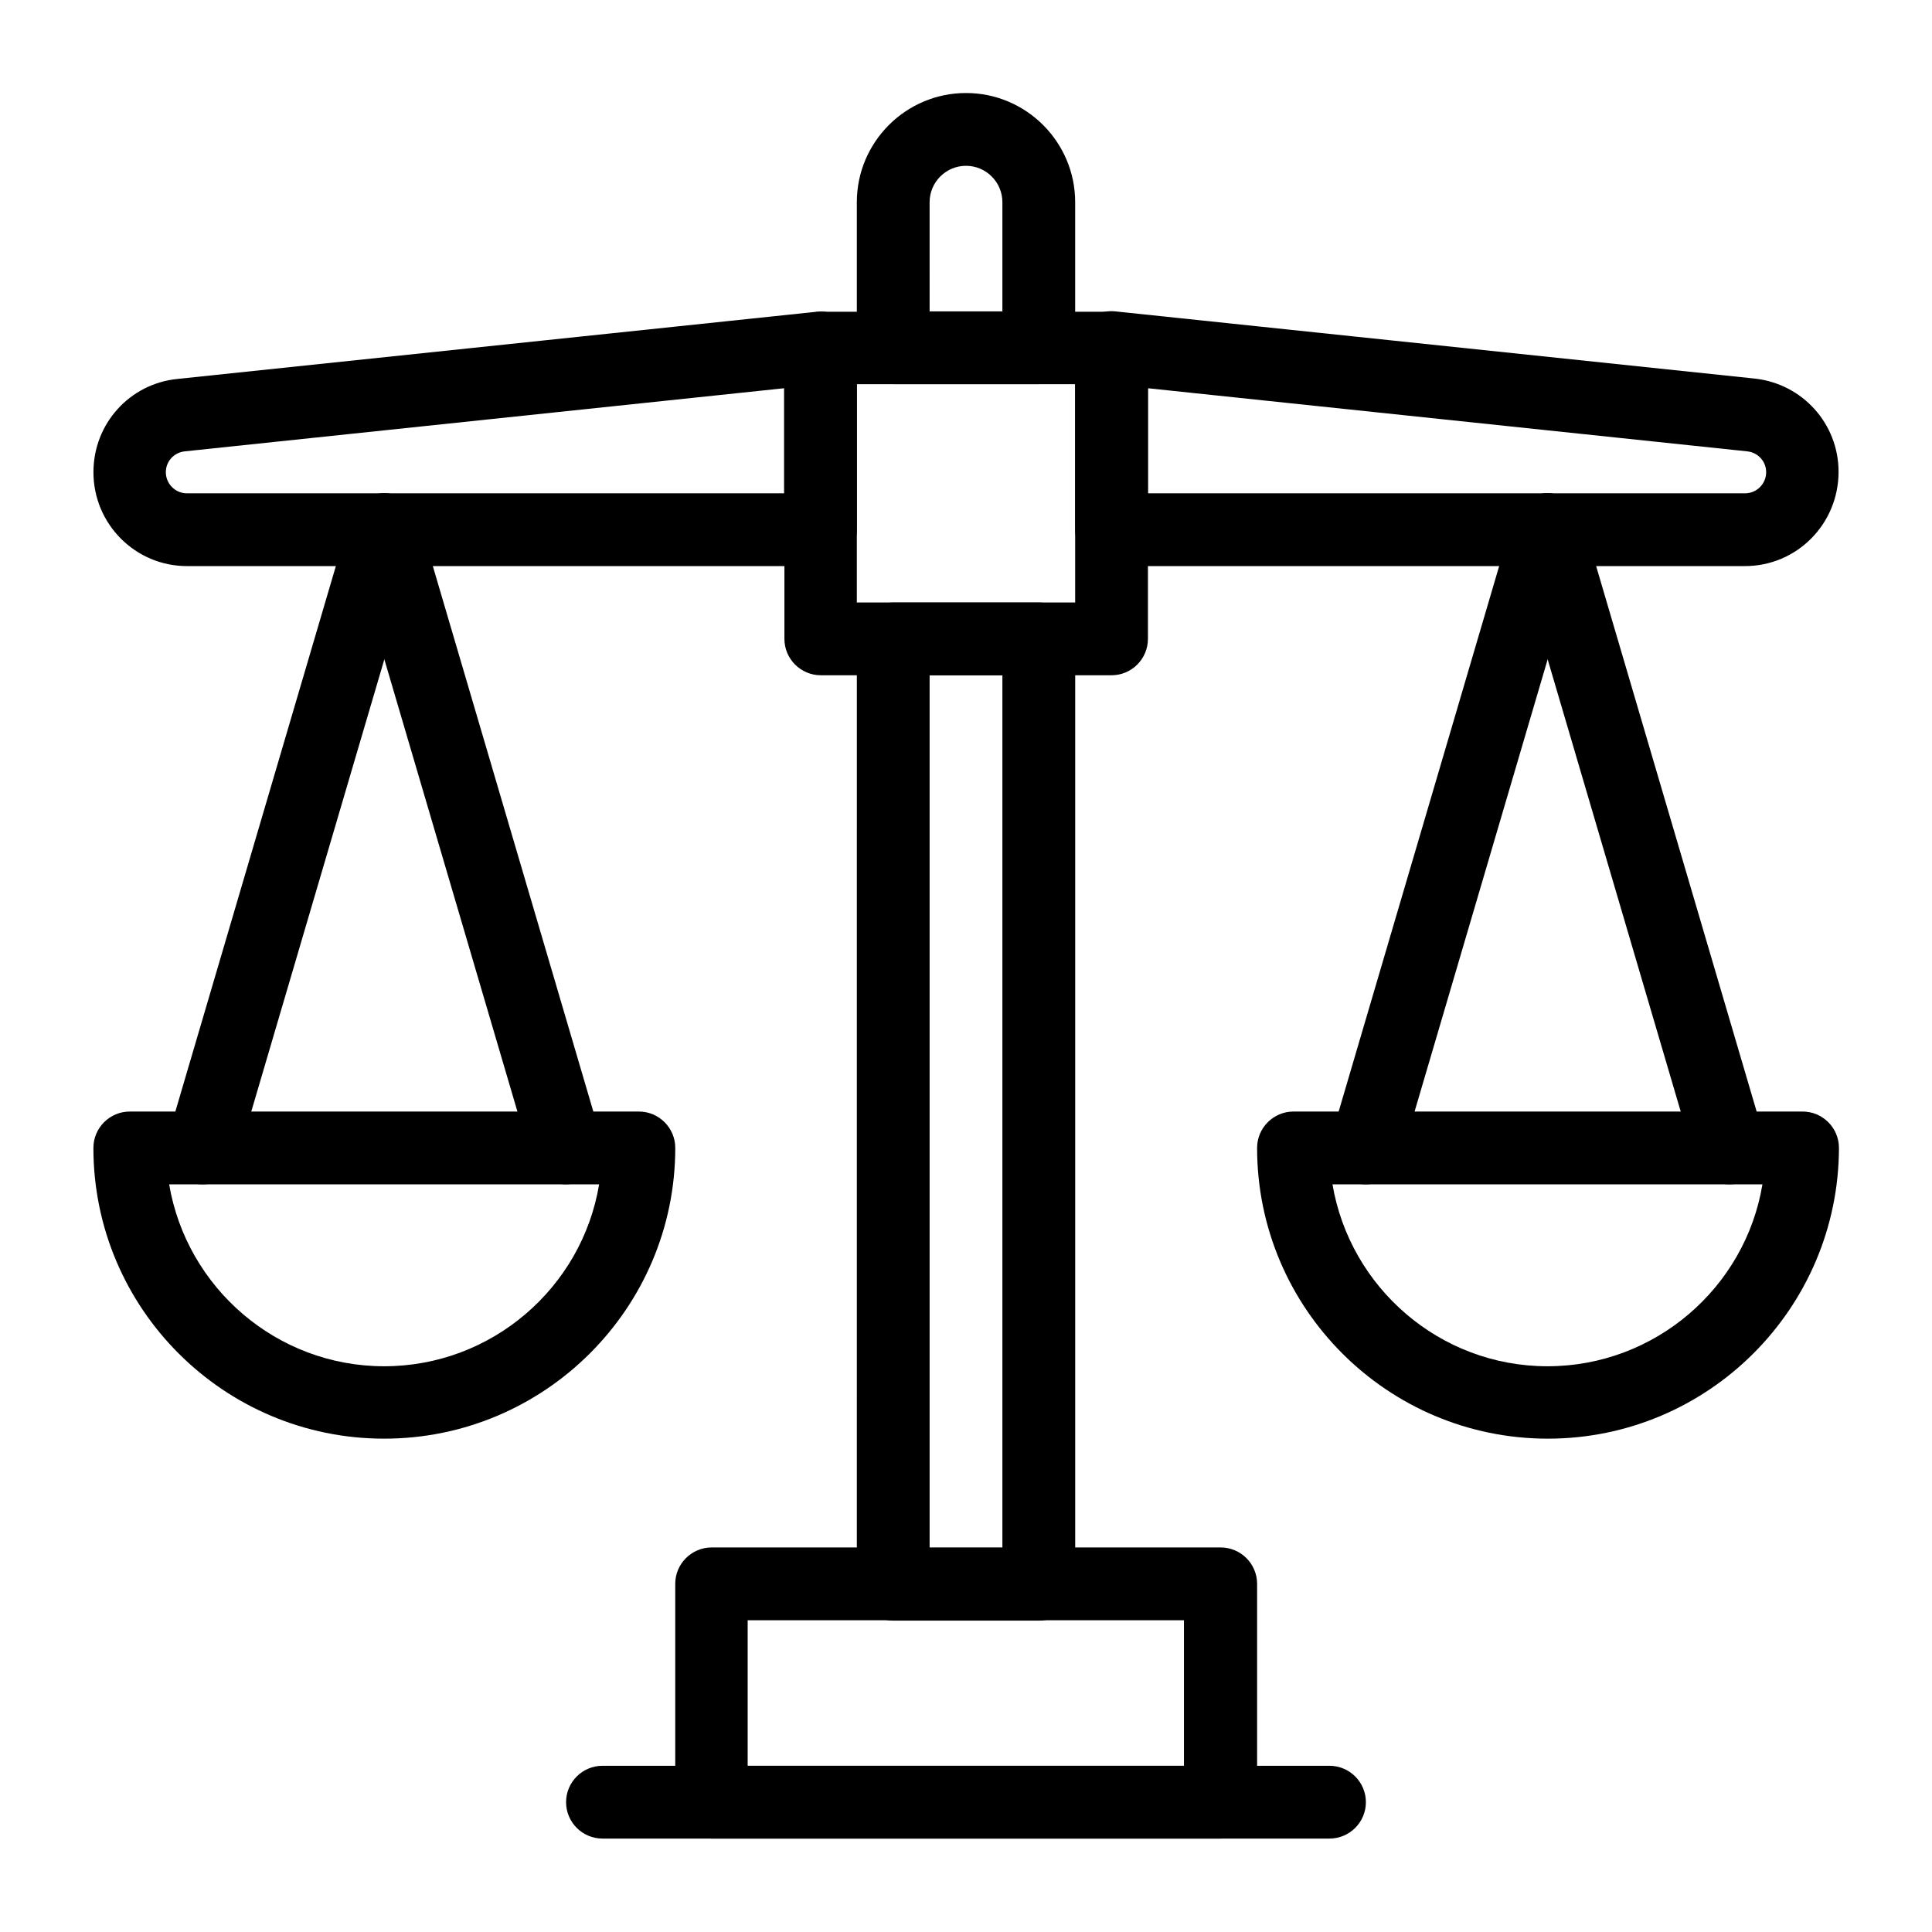 <?xml version="1.0" encoding="UTF-8"?>
<!-- Uploaded to: SVG Repo, www.svgrepo.com, Generator: SVG Repo Mixer Tools -->
<svg fill="#000000" width="800px" height="800px" version="1.1" viewBox="144 144 512 512" xmlns="http://www.w3.org/2000/svg">
 <g>
  <path d="m438.57 322.95h-77.047c-5.312 0-9.645-4.328-9.645-9.645v-77.047c0-5.312 4.328-9.645 9.645-9.645h77.047c5.312 0 9.645 4.328 9.645 9.645v77.047c0 5.316-4.328 9.645-9.645 9.645zm-67.5-19.285h57.859v-57.859h-57.859z"/>
  <path d="m419.29 245.8h-38.574c-5.312 0-9.645-4.328-9.645-9.645v-38.574c0-15.941 12.988-28.93 28.93-28.93s28.93 12.988 28.93 28.93v38.574c0.004 5.316-4.328 9.645-9.641 9.645zm-28.93-19.285h19.285v-28.93c0-5.312-4.328-9.645-9.645-9.645-5.312 0-9.645 4.328-9.645 9.645z"/>
  <path d="m419.29 573.48h-38.574c-5.312 0-9.645-4.328-9.645-9.645l0.004-250.52c0-5.312 4.328-9.645 9.645-9.645h38.574c5.312 0 9.645 4.328 9.645 9.645v250.53c-0.004 5.312-4.336 9.641-9.648 9.641zm-28.93-19.285h19.285v-231.24h-19.285z"/>
  <path d="m467.4 631.24h-134.81c-5.312 0-9.645-4.328-9.645-9.645v-57.859c0-5.312 4.328-9.645 9.645-9.645h134.91c5.312 0 9.645 4.328 9.645 9.645v57.859c-0.098 5.316-4.328 9.645-9.742 9.645zm-125.26-19.285h115.62v-38.574h-115.62z"/>
  <path d="m496.33 631.24h-192.67c-5.312 0-9.645-4.328-9.645-9.645 0-5.312 4.328-9.645 9.645-9.645h192.67c5.312 0 9.645 4.328 9.645 9.645s-4.332 9.645-9.645 9.645z"/>
  <path d="m606.44 294.02h-167.87c-5.312 0-9.645-4.328-9.645-9.645v-48.215c0-2.754 1.18-5.312 3.148-7.184 2.066-1.871 4.723-2.754 7.477-2.461l169.45 17.809c12.695 1.379 22.238 12.004 22.238 24.699 0.004 13.879-11.113 24.996-24.793 24.996zm-158.23-19.285h158.23c3.051 0 5.609-2.461 5.609-5.609 0-2.856-2.164-5.215-5.019-5.512l-158.82-16.727z"/>
  <path d="m361.43 294.02h-167.87c-13.676 0-24.797-11.117-24.797-24.895 0-12.793 9.543-23.418 22.238-24.699l169.45-17.809c2.754-0.297 5.41 0.59 7.477 2.461 2.066 1.871 3.148 4.43 3.148 7.184v48.215c0.004 5.215-4.328 9.543-9.641 9.543zm-9.645-47.133-158.82 16.727c-2.856 0.297-5.019 2.656-5.019 5.512 0 3.051 2.461 5.609 5.609 5.609h158.23z"/>
  <path d="m245.8 525.26c-42.508 0-77.047-34.539-77.047-77.047 0-5.312 4.328-9.645 9.645-9.645h134.91c5.312 0 9.645 4.328 9.645 9.645-0.004 42.508-34.641 77.047-77.148 77.047zm-56.973-67.402c4.625 27.355 28.438 48.215 56.973 48.215 28.535 0 52.449-20.859 56.973-48.215z"/>
  <path d="m197.69 457.86c-0.887 0-1.77-0.098-2.754-0.395-5.117-1.477-8.07-6.887-6.496-12.004l48.215-163.84c1.477-5.117 6.887-8.07 12.004-6.496 5.117 1.477 8.07 6.887 6.496 12.004l-48.215 163.84c-1.281 4.133-5.117 6.891-9.25 6.891z"/>
  <path d="m294.02 457.86c-4.133 0-7.969-2.754-9.25-6.887l-48.215-163.84c-1.477-5.117 1.379-10.43 6.496-12.004 5.117-1.477 10.43 1.379 12.004 6.496l48.215 163.84c1.477 5.117-1.379 10.43-6.496 12.004-0.98 0.191-1.867 0.391-2.754 0.391z"/>
  <path d="m554.19 525.26c-42.508 0-77.047-34.539-77.047-77.047 0-5.312 4.328-9.645 9.645-9.645h134.91c5.312 0 9.645 4.328 9.645 9.645-0.102 42.508-34.641 77.047-77.148 77.047zm-57.07-67.402c4.625 27.355 28.438 48.215 56.973 48.215s52.449-20.859 56.973-48.215z"/>
  <path d="m505.98 457.86c-0.887 0-1.77-0.098-2.754-0.395-5.117-1.477-8.07-6.887-6.496-12.004l48.215-163.84c1.477-5.117 6.887-8.07 12.004-6.496 5.117 1.477 8.07 6.887 6.496 12.004l-48.215 163.84c-1.184 4.133-5.019 6.891-9.25 6.891z"/>
  <path d="m602.31 457.86c-4.133 0-7.969-2.754-9.25-6.887l-48.215-163.84c-1.477-5.117 1.379-10.43 6.496-12.004 5.117-1.477 10.43 1.379 12.004 6.496l48.215 163.84c1.477 5.117-1.379 10.43-6.496 12.004-0.883 0.191-1.77 0.391-2.754 0.391z"/>
 </g>
</svg>